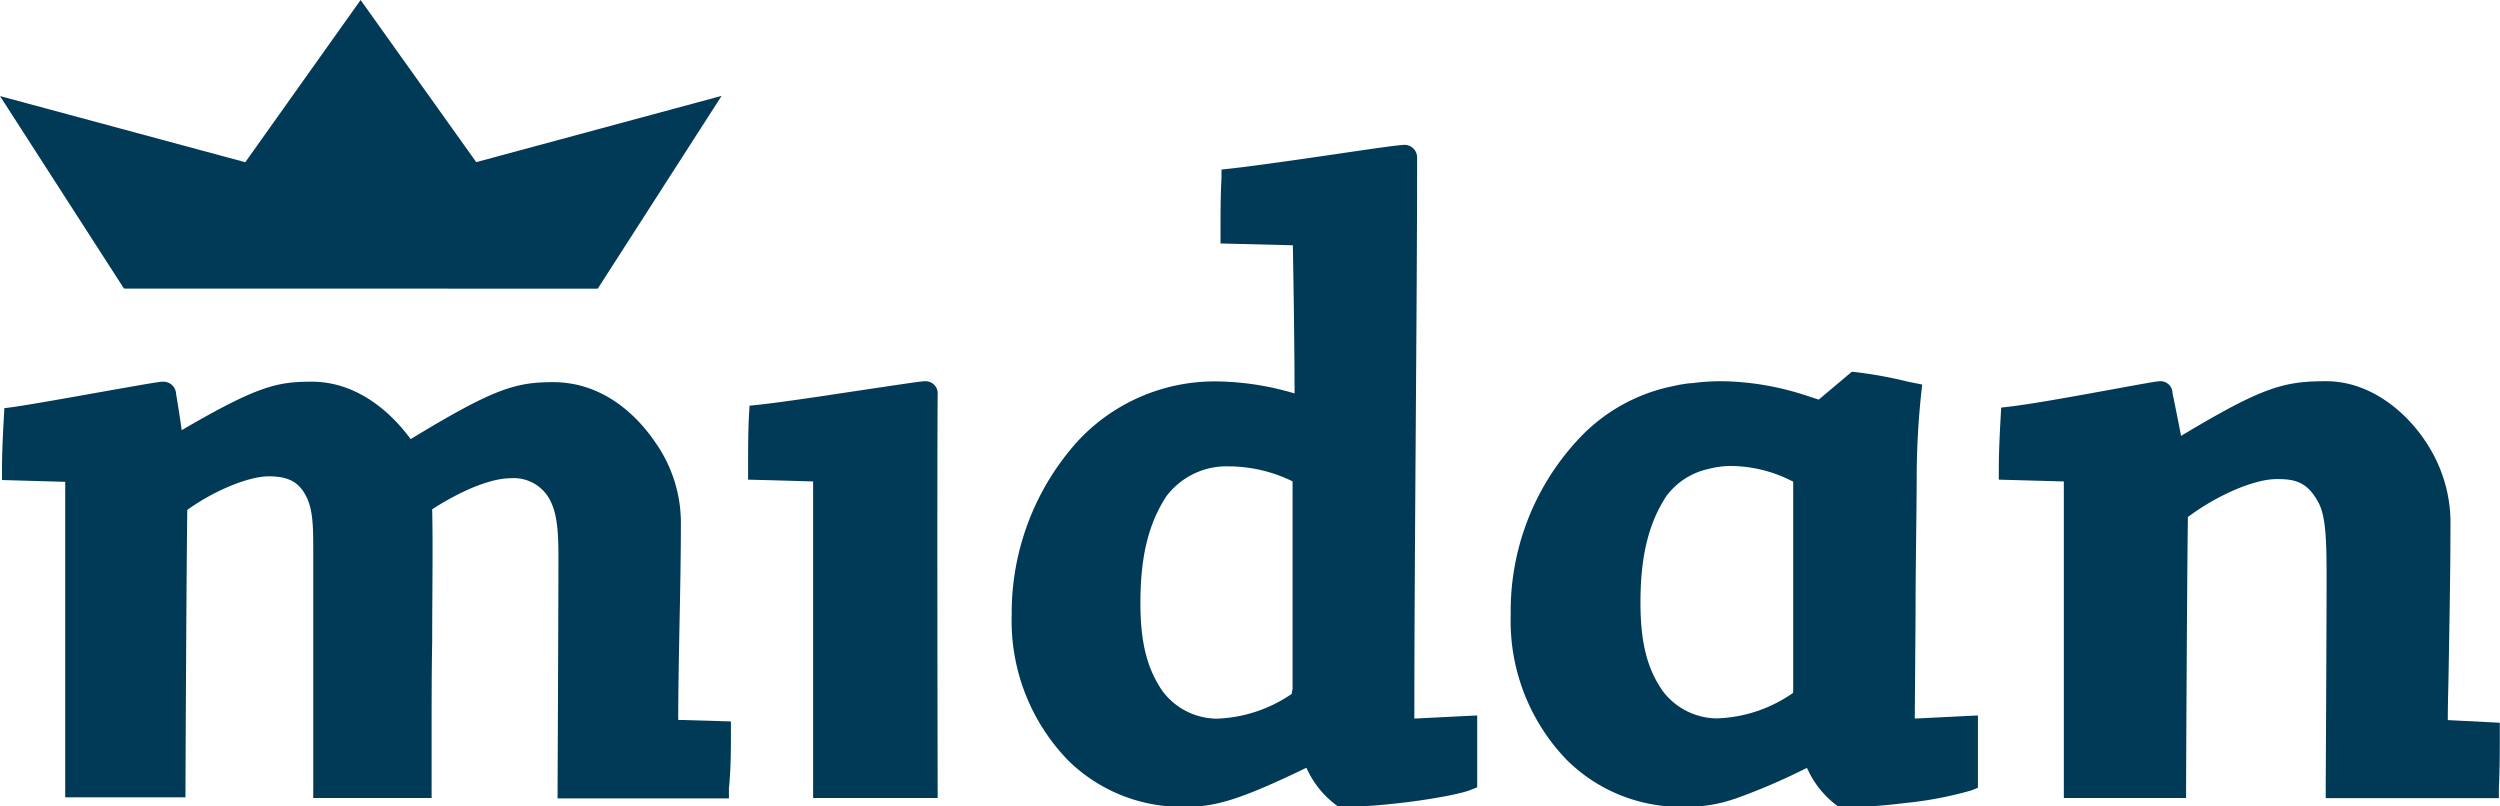<?xml version="1.0" encoding="UTF-8"?> <svg xmlns="http://www.w3.org/2000/svg" id="Layer_1" data-name="Layer 1" viewBox="0 0 263.37 84.96"><defs><style>.cls-1{fill:#003a56;}</style></defs><polygon class="cls-1" points="50.17 17.08 37.99 0 25.84 17.09 0 10.12 13.06 30.4 62.97 30.41 76.02 10.1 50.17 17.08"></polygon><path class="cls-1" d="M71.45,75.84c0-3.1.07-6.45.13-9.81.08-3.78.15-7.59.15-11.07a14.69,14.69,0,0,0-2.67-8.32c-1.61-2.39-5.16-6.38-10.8-6.38-4,0-6.29.71-15,6-1.38-1.9-5-6.05-10.42-6.05-3.6,0-5.69.43-13.7,5.11-.18-1.33-.39-2.65-.59-3.83a1.34,1.34,0,0,0-1.39-1.28c-.37,0-1.69.23-6.38,1.06-3.47.62-7.4,1.32-9.46,1.62L.46,43l-.05.91c-.09,1.6-.2,3.68-.2,5.58v1.08l6.66.19V84H19.54V82.91c0-.22.09-21.69.19-29.19,2.75-2,6.44-3.54,8.59-3.54,2,0,3.11.57,3.88,2S33,55.37,33,58c0,5.8,0,24.94,0,24.94v1.13l1.13,0,4.3,0,5.92,0h1.12l0-7.24c0-2.78,0-6,.06-9.27,0-4.86.09-9.88,0-13.91,3.11-2,6.18-3.27,8.29-3.27A4.29,4.29,0,0,1,58,52.8c.77,1.53.83,3.7.83,6,0,4.94-.09,24.18-.09,24.18v1.13h1.13s3.59,0,5.22,0h11.7l0-1.06C77,81,77,79,77,77.1V76Z"></path><path class="cls-1" d="M97.47,40.16c-.38,0-1.85.22-6,.84s-9,1.37-11.57,1.64l-.94.1-.05.94c-.1,1.74-.1,4-.1,5.77v1.08l6.85.19,0,33.35,1.12,0,5,0h7V82.9c0-.31-.07-31.1,0-41.34A1.28,1.28,0,0,0,97.47,40.16Z"></path><path class="cls-1" d="M149,75.3c0-9.21.08-20.11.15-30.74.07-10.11.14-20,.14-27.91a1.33,1.33,0,0,0-1.3-1.39c-.53,0-2.57.28-7.42,1-3.91.57-8.33,1.21-10.95,1.5l-.94.1,0,.94c-.1,1.84-.1,3.83-.1,5.76v1.09l7.62.19c.09,5.31.17,10.37.18,15.61a29.67,29.67,0,0,0-8.3-1.27,19.68,19.68,0,0,0-14.5,6.25,27,27,0,0,0-7,18.34,21.11,21.11,0,0,0,5.94,15.33A17.05,17.05,0,0,0,124.57,85c3.14,0,5.36-.39,13.06-4.12a9.85,9.85,0,0,0,3.13,3.93l.29.19h.34c4.83,0,11.85-1.11,13.53-1.78l.7-.28V75.37L149,75.7A3.74,3.74,0,0,1,149,75.3Zm-12.85-2.25a14.81,14.81,0,0,1-8,2.66,7.21,7.21,0,0,1-5.64-2.85c-1.66-2.36-2.37-5.16-2.37-9.35,0-4.87.85-8.35,2.73-11.22a7.93,7.93,0,0,1,6.62-3.16,15.39,15.39,0,0,1,6.68,1.58V72.55C136.1,72.94,136.06,73.08,136.11,73.05Z"></path><path class="cls-1" d="M257.87,75.86c0-1.67.06-3.45.09-5.27.09-5.27.19-10.72.19-15.06A15.28,15.28,0,0,0,256,47.26c-2-3.43-6-7.1-10.93-7.1-4.47,0-6.67.58-15.3,5.76-.19-1-.42-2.15-.64-3.24l-.26-1.25a1.26,1.26,0,0,0-1.29-1.27c-.34,0-1.27.17-4.84.82s-8.56,1.57-11,1.85l-.92.11-.05.93c-.09,1.61-.2,3.7-.2,5.58v1.08l6.85.19,0,33.35,1.12,0,4.95,0h6.81V82.91c0-.22.09-21.36.19-28.44,3.07-2.31,7-4,9.35-4,1.74,0,3.17.18,4.36,2.4.9,1.54.9,4.6.9,8.47,0,4.56-.09,21.61-.09,21.61v1.13h1.13s3.5,0,5.11,0h12l0-1.06c.1-1.83.1-3.91.1-5.76V76.14Z"></path><path class="cls-1" d="M201.72,75.3l.08-10.6c0-5,.1-9.76.12-14a85.07,85.07,0,0,1,.47-9.19l.11-1L201,40.21a44.75,44.75,0,0,0-5.44-1l-.47-.05-3.49,2.94-1.41-.46a29.49,29.49,0,0,0-8.82-1.48,24.55,24.55,0,0,0-2.59.14l-.56.07-.2,0c-.45.06-.88.12-1.32.21l-.36.08a18.59,18.59,0,0,0-10.25,5.82,26.51,26.51,0,0,0-6.94,18.28,21.07,21.07,0,0,0,5.94,15.33A17.05,17.05,0,0,0,177.32,85a16.1,16.1,0,0,0,3.21-.26,14.93,14.93,0,0,0,1.67-.41l.6-.19a65.11,65.11,0,0,0,7.48-3.21l.1,0a9.92,9.92,0,0,0,3.13,3.93l.28.19h.35a55.62,55.62,0,0,0,6.53-.45,39.26,39.26,0,0,0,7-1.33l.7-.28V75.37l-6.64.33C201.72,75.6,201.72,75.48,201.72,75.3ZM188.89,73h0a14.8,14.8,0,0,1-8.06,2.68,7.22,7.22,0,0,1-5.64-2.85c-1.67-2.36-2.37-5.16-2.37-9.35,0-4.87.85-8.35,2.73-11.22A7.51,7.51,0,0,1,180,49.4a9.37,9.37,0,0,1,2.32-.31,14.3,14.3,0,0,1,6.34,1.53l.25.11V72.32c0,.19,0,.38,0,.52Z"></path></svg> 